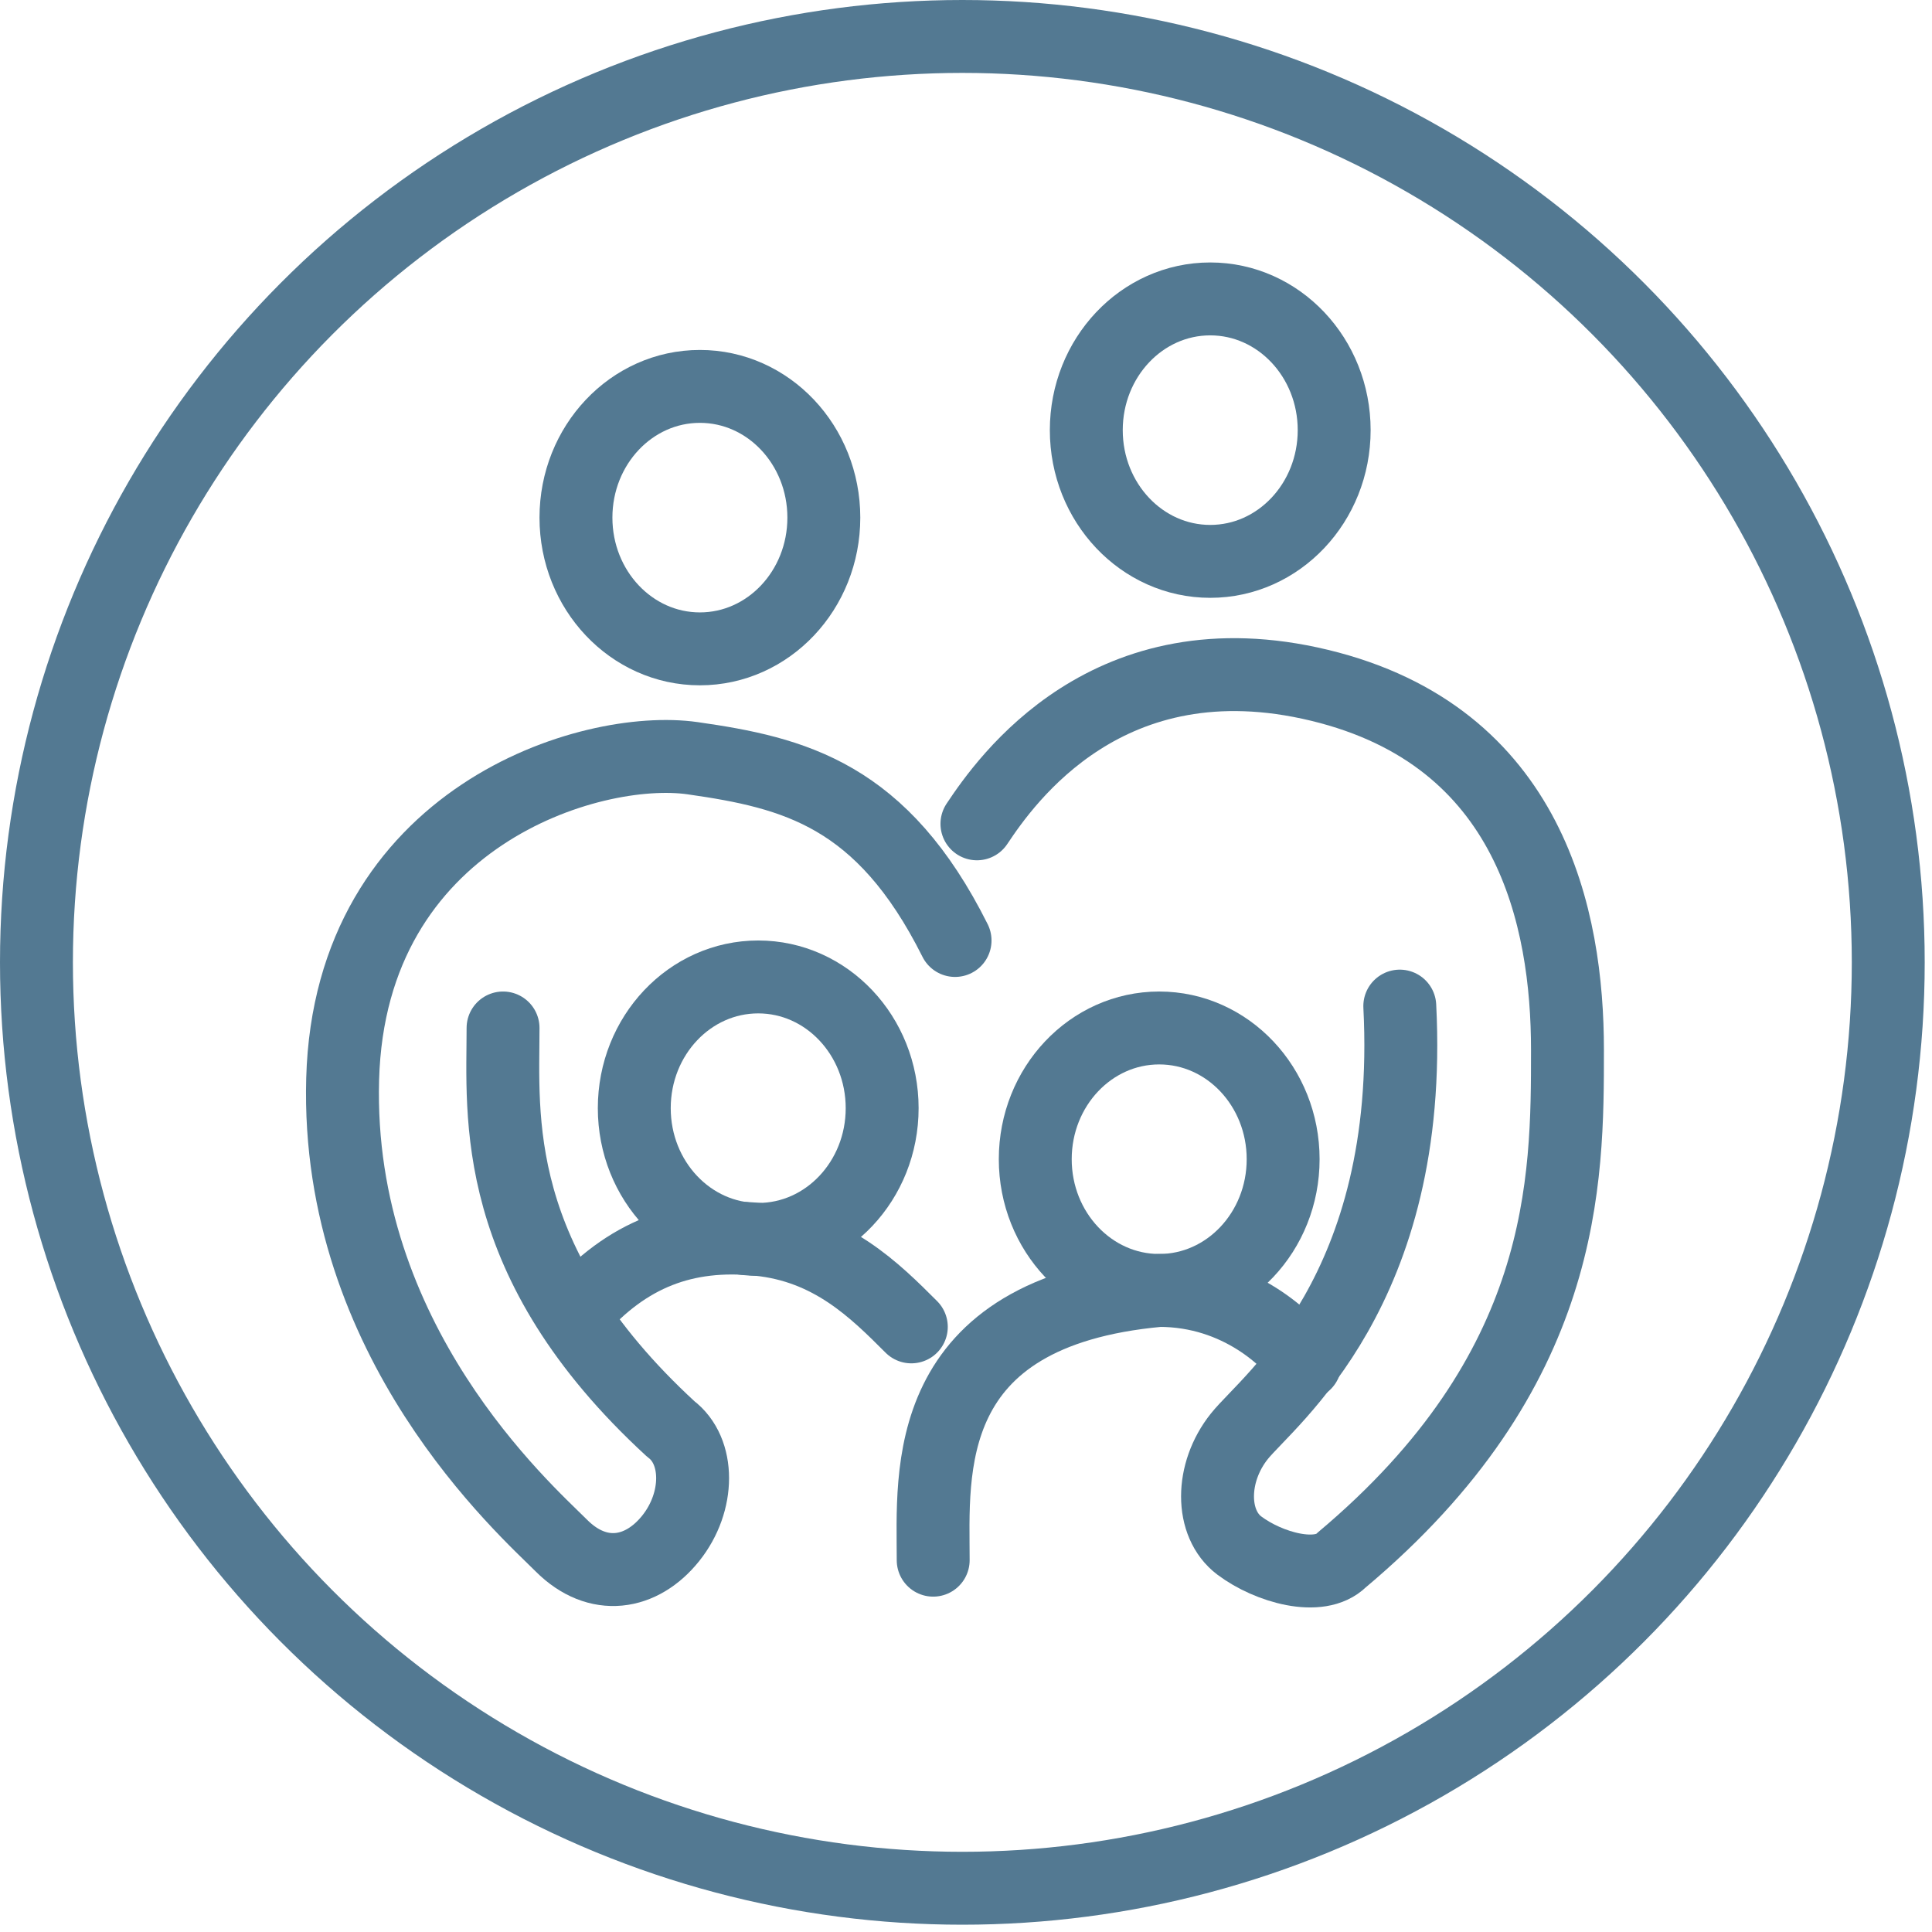 <svg viewBox="0 0 26.5 26.5" version="1.1" xmlns="http://www.w3.org/2000/svg" id="a">
  
  <defs>
    <style>
      .st0 {
        stroke-linecap: round;
        stroke-linejoin: round;
      }

      .st0, .st1 {
        fill: none;
        stroke: #537992;
      }

      .st1 {
        stroke-miterlimit: 10;
      }
    </style>
  </defs>
  <ellipse ry="1.8" rx="1.7" cy="7.1" cx="9.6" class="st0"></ellipse>
  <ellipse ry="1.8" rx="1.7" cy="5.9" cx="16.6" class="st0"></ellipse>
  <ellipse ry="1.8" rx="1.7" cy="15.9" cx="15.9" class="st0"></ellipse>
  <ellipse ry="1.8" rx="1.7" cy="15.2" cx="10.4" class="st0"></ellipse>
  <path d="M6.9,14.1c0,1.2-.2,3.2,2.3,5.5.4.3.4,1,0,1.5s-1,.6-1.5.1-3.1-2.8-3-6.4,3.4-4.6,4.8-4.4,2.6.5,3.6,2.5" class="st0"></path>
  <path d="M13.4,11.3c.4-.6,1.8-2.6,4.7-1.9,2.9.7,3.4,3.2,3.4,5s0,4.4-3.1,7c-.3.3-1,.1-1.4-.2s-.4-1,0-1.5,2.4-2,2.2-5.9" class="st0"></path>
  <path d="M12.5,18.2c-.5-.5-1.1-1.1-2.1-1.2s-1.8.2-2.5,1" class="st0"></path>
  <path d="M12.8,21.4c0-1.2-.2-3.4,3.1-3.7,1.1,0,1.8.7,2,1" class="st0"></path>
  <circle r="12.7" cy="13.2" cx="13.2" class="st1"></circle>
</svg>
